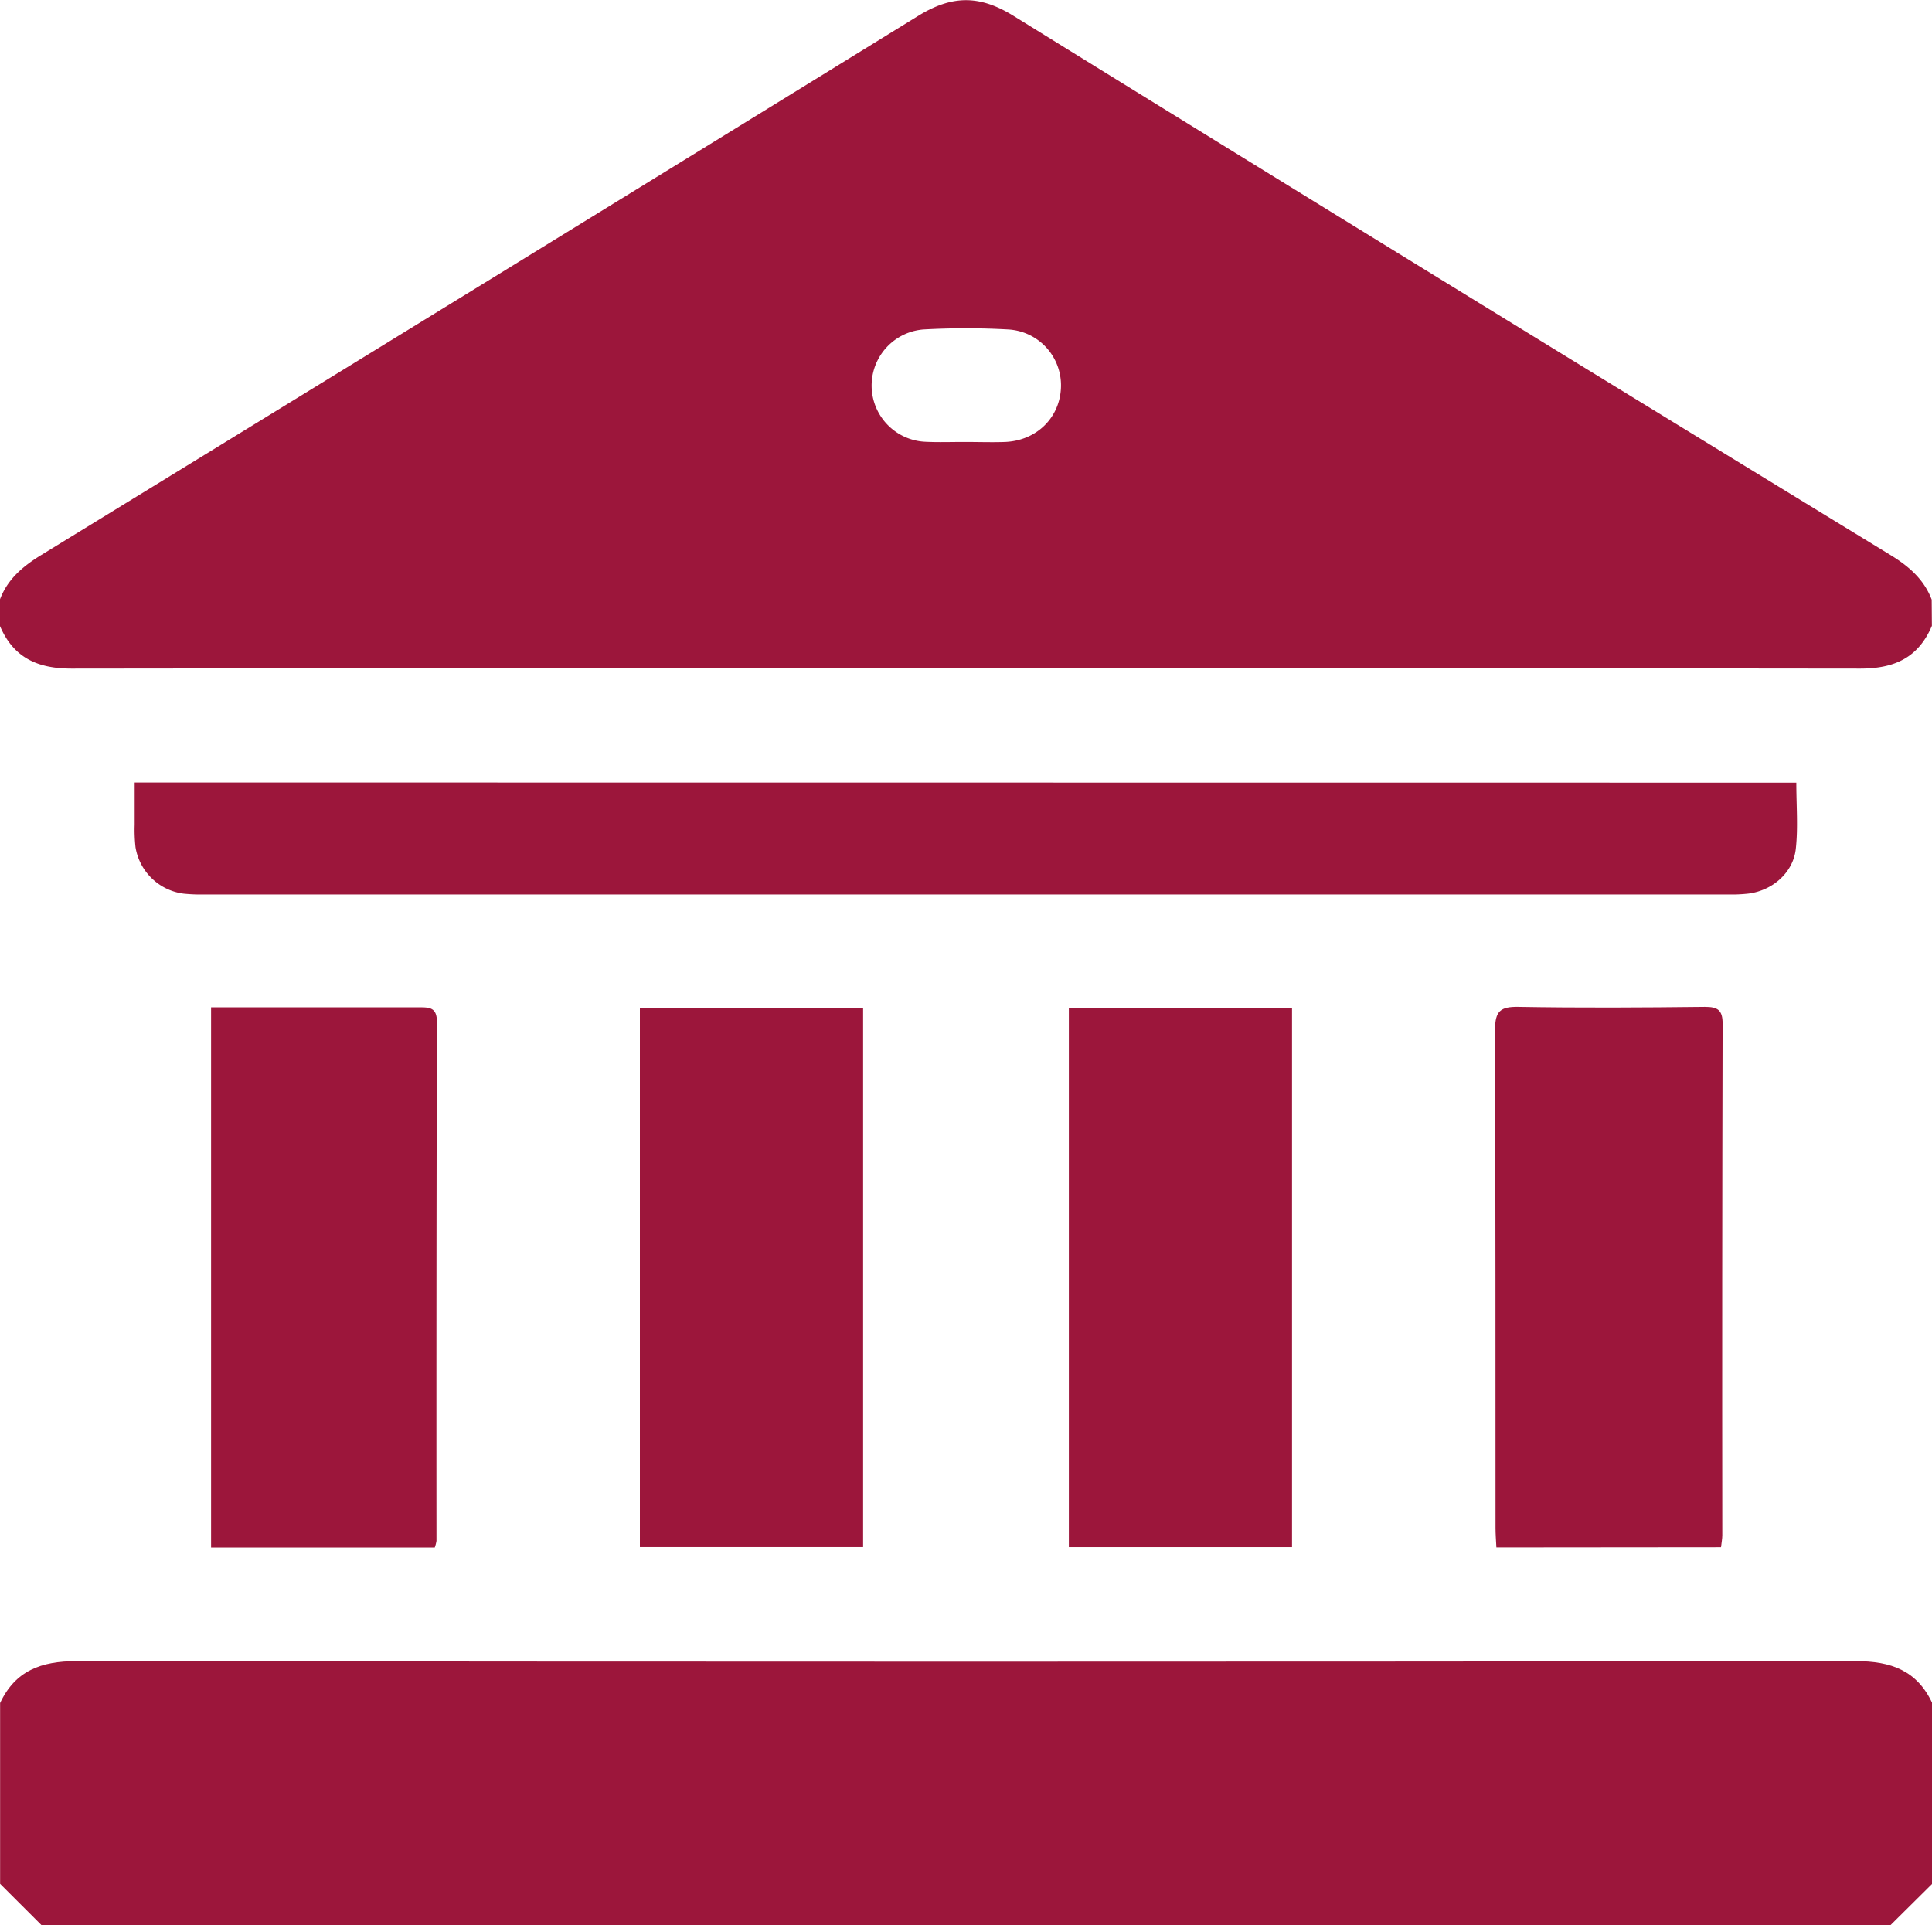 <svg id="Ebene_8" data-name="Ebene 8" xmlns="http://www.w3.org/2000/svg" viewBox="0 0 380.04 378.72"><defs><style>.cls-1{fill:#9c163b;}</style></defs><title>museum_rot_3</title><path class="cls-1" d="M478,354.41c-2.64,6.22-7.31,8.41-14.07,8.41q-175.95-.19-351.9,0c-6.75,0-11.42-2.19-14.07-8.4v-5.18c1.5-4,4.5-6.53,8.1-8.74q86.28-52.89,172.41-106c6.81-4.22,12.25-4.22,19,0q86.06,53.25,172.41,106c3.6,2.21,6.56,4.76,8.08,8.76ZM287.9,318.24c2.59,0,5.19.09,7.78,0,6.23-.26,10.81-4.81,11-10.77a11,11,0,0,0-10.39-11.36,149.34,149.34,0,0,0-16.66,0,11.07,11.07,0,0,0,.53,22.1C282.71,318.33,285.31,318.23,287.9,318.24Z" transform="translate(-97.98 -231.3)"/><path class="cls-1" d="M98,566.31c3-6.38,8.09-8.24,15-8.24q175,.21,350.06,0c6.89,0,12,1.83,15,8.24v35.56L469.86,610H106.14L98,601.87Z" transform="translate(-97.98 -231.3)"/><path class="cls-1" d="M451.33,385.26c0,4.47.36,8.79-.1,13-.5,4.67-4.54,8.18-9.24,8.81a29.11,29.11,0,0,1-4.07.18q-149.88,0-299.75,0a32.67,32.67,0,0,1-4.08-.16,11,11,0,0,1-9.45-9.11,31.09,31.09,0,0,1-.17-4.43c0-2.7,0-5.39,0-8.32Z" transform="translate(-97.98 -231.3)"/><path class="cls-1" d="M183.5,535.72h-44V429.46h7.19c11.25,0,22.49,0,33.74,0,2,0,3.5,0,3.49,2.84q-.12,51.06-.08,102.12A7.09,7.09,0,0,1,183.5,535.72Z" transform="translate(-97.98 -231.3)"/><path class="cls-1" d="M223.85,429.63h43.91v106H223.85Z" transform="translate(-97.98 -231.3)"/><path class="cls-1" d="M308.23,429.64h43.9v106h-43.9Z" transform="translate(-97.98 -231.3)"/><path class="cls-1" d="M392.33,535.7c-.07-1.4-.17-2.61-.17-3.82,0-32.68,0-65.37-.09-98.05,0-3.63,1.07-4.52,4.58-4.46,12.23.21,24.47.14,36.7,0,2.48,0,3.49.59,3.48,3.28q-.12,50.32-.06,100.65c0,.72-.15,1.43-.25,2.36Z" transform="translate(-97.98 -231.3)"/></svg>